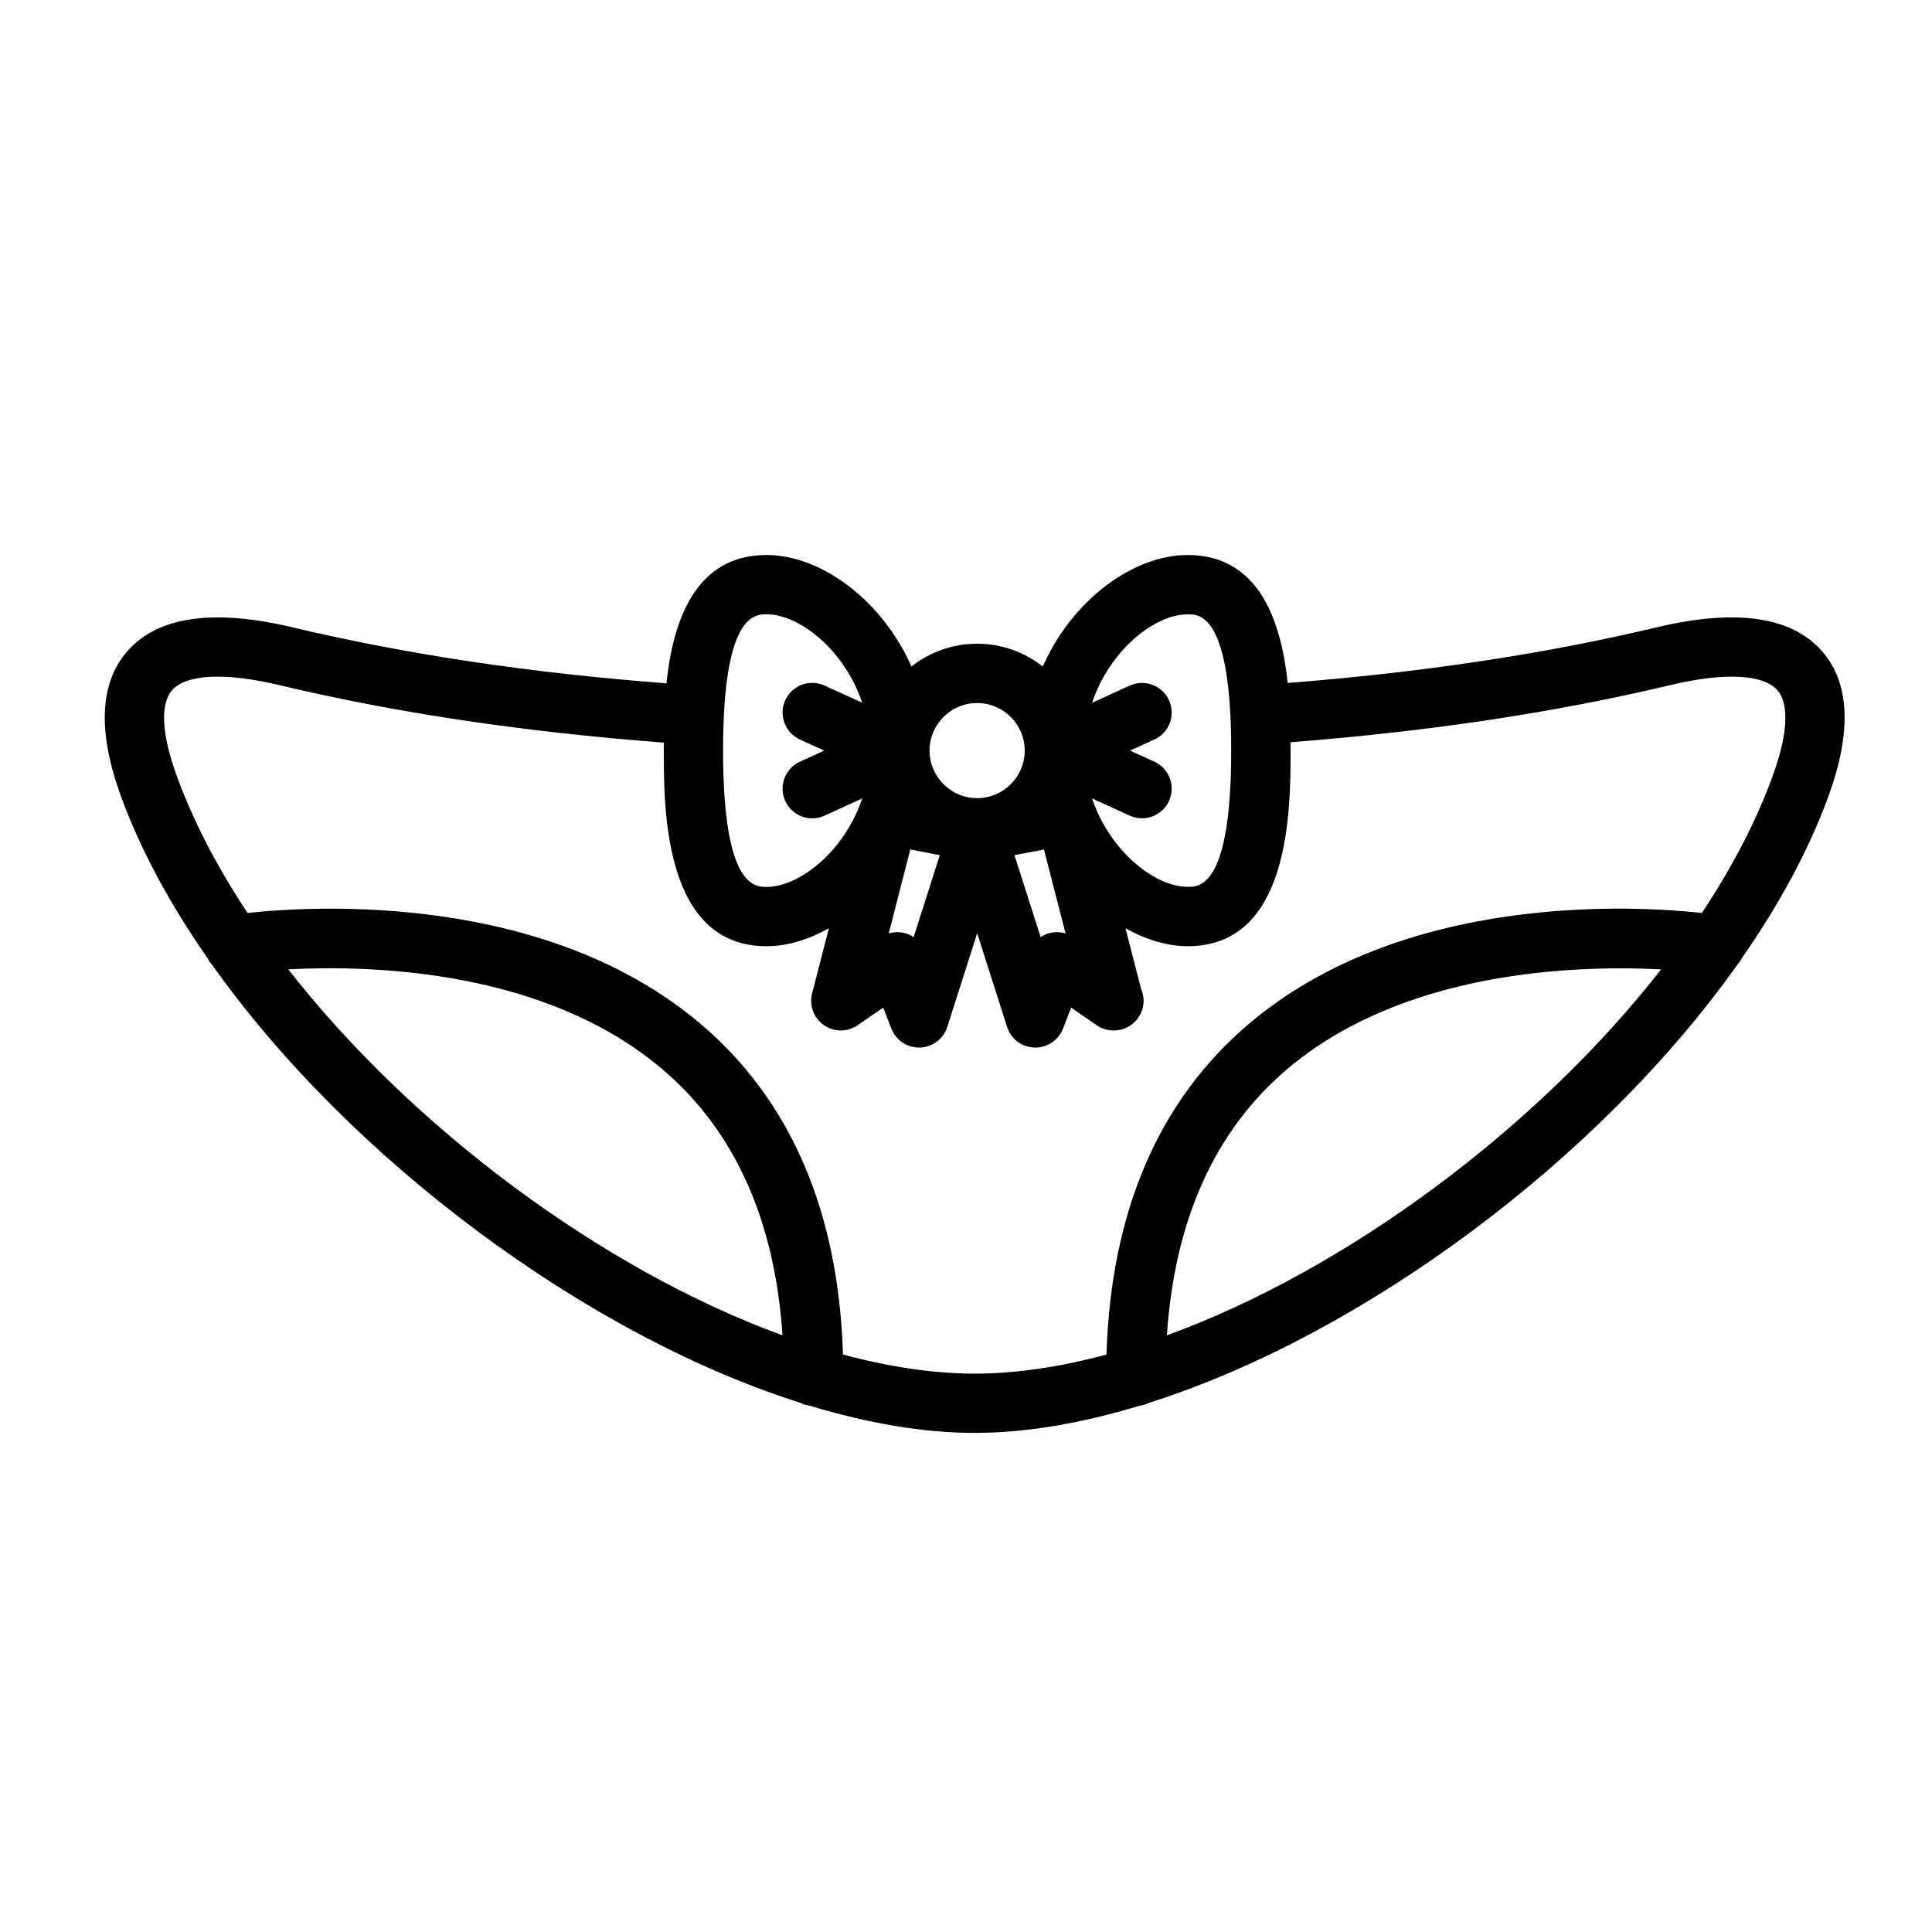 <?xml version="1.0" encoding="UTF-8"?>
<!-- Uploaded to: ICON Repo, www.iconrepo.com, Generator: ICON Repo Mixer Tools -->
<svg fill="#000000" width="800px" height="800px" version="1.1" viewBox="144 144 512 512" xmlns="http://www.w3.org/2000/svg">
 <path d="m626.71 316.41c-8.082-9.062-22.773-11.133-43.672-6.16-29.887 7.109-61.98 11.93-97.785 14.742-1.703-16.031-7.387-33.91-26.5-33.91-14.465 0-30.582 11.898-38.406 29.535-4.805-3.758-10.844-6.027-17.406-6.027-6.566 0-12.594 2.262-17.406 6.027-7.82-17.633-23.941-29.535-38.406-29.535-19.156 0-24.824 17.949-26.512 34.008-36.32-2.797-68.836-7.648-99.059-14.836-20.906-4.973-35.59-2.898-43.672 6.16-7.465 8.375-8.105 21.301-1.898 38.422 5.211 14.367 13.121 28.875 22.973 43.035 0.348 0.68 0.762 1.309 1.281 1.848 36.508 51.465 99.035 98.027 155.9 116.06 0.766 0.383 1.594 0.637 2.473 0.754 15.203 4.613 29.977 7.199 43.684 7.199s28.48-2.59 43.684-7.199c0.883-0.117 1.707-0.371 2.473-0.754 56.891-18.039 119.43-64.621 155.94-116.1 0.5-0.527 0.902-1.145 1.246-1.805 9.859-14.172 17.77-28.676 22.98-43.051 6.203-17.117 5.562-30.043-1.906-38.418zm-167.95-9.613c3.148 0 11.523 0 11.523 36.113s-8.375 36.113-11.523 36.113c-8.664 0-20.586-9.332-25.355-23.426l9.984 4.551c1.059 0.48 2.168 0.711 3.254 0.711 2.988 0 5.84-1.707 7.16-4.606 1.793-3.949 0.055-8.609-3.894-10.41l-6.43-2.926 6.43-2.926c3.949-1.797 5.691-6.457 3.894-10.41-1.797-3.949-6.445-5.684-10.41-3.894l-9.984 4.551c4.766-14.109 16.688-23.441 25.352-23.441zm-73.527 62.332 7.82 1.492-6.926 21.715c-0.621-0.406-1.301-0.73-2.016-0.953-0.762-0.23-1.543-0.348-2.316-0.348-0.766 0-1.535 0.109-2.266 0.332zm41.148 22.238c-1.484-0.449-3.082-0.449-4.59 0.016-0.719 0.223-1.395 0.543-2.012 0.953l-6.934-21.715 7.824-1.492zm-23.43-61.059c6.953 0 12.609 5.656 12.609 12.605 0 6.949-5.656 12.605-12.609 12.605s-12.609-5.656-12.609-12.605c0-6.945 5.66-12.605 12.609-12.605zm-55.805-23.512c8.664 0 20.586 9.332 25.355 23.434l-9.992-4.551c-3.965-1.805-8.609-0.055-10.41 3.894-1.793 3.949-0.055 8.609 3.894 10.41l6.434 2.934-6.434 2.934c-3.949 1.797-5.691 6.457-3.894 10.41 1.32 2.898 4.172 4.606 7.16 4.606 1.09 0 2.203-0.227 3.254-0.711l9.992-4.551c-4.769 14.102-16.691 23.434-25.355 23.434-3.152 0-11.527 0-11.527-36.113 0-36.117 8.367-36.129 11.523-36.129zm-126.75 94.086c22.398-1.184 68.367 0.145 99.367 26.668 19.02 16.273 29.582 39.934 31.605 70.32-47.48-17.293-98.012-54.77-130.97-96.988zm232.85 96.988c2.019-30.359 12.566-54.004 31.555-70.277 30.91-26.492 76.969-27.859 99.41-26.695-32.961 42.211-83.488 79.684-130.96 96.973zm160.59-148.39c-4.41 12.156-10.832 24.418-18.812 36.461-17.719-1.926-79.188-5.582-120.39 29.676-23.688 20.27-36.242 49.645-37.406 87.344-12.125 3.258-23.891 5.066-34.914 5.066-11.023 0-22.789-1.809-34.914-5.066-1.168-37.699-13.723-67.078-37.406-87.344-41.207-35.25-102.67-31.594-120.39-29.676-7.981-12.043-14.402-24.305-18.812-36.461-3.969-10.953-4.379-18.977-1.152-22.602 3.769-4.227 14.086-4.715 28.301-1.336 31.172 7.418 64.633 12.398 101.98 15.262 0 0.727-0.004 1.461-0.004 2.117 0 15.512 0 51.836 27.242 51.836 5.441 0 11.113-1.727 16.504-4.766l-4.438 17.277c-0.816 3.176 0.422 6.523 3.113 8.398 2.684 1.875 6.262 1.891 8.957 0.023l6.769-4.672 2.156 5.57c1.176 3.039 4.09 5.027 7.332 5.027 0.082 0 0.156 0 0.238-0.004 3.332-0.102 6.238-2.293 7.25-5.465l7.926-24.828 7.926 24.832c1.012 3.176 3.918 5.367 7.25 5.461 0.082 0 0.156 0.004 0.238 0.004 3.246 0 6.16-1.996 7.332-5.027l2.152-5.566 6.769 4.672c1.344 0.926 2.902 1.391 4.465 1.391 0.039 0.004 0.074 0 0.102 0 4.344 0 7.863-3.523 7.863-7.859 0-1.117-0.23-2.176-0.656-3.141l-4.137-16.098c5.391 3.039 11.062 4.766 16.512 4.766 27.234 0 27.234-36.324 27.234-51.836 0-0.684 0-1.457-0.004-2.215 36.824-2.871 69.867-7.824 100.69-15.156 14.211-3.379 24.531-2.898 28.301 1.336 3.211 3.617 2.805 11.645-1.164 22.598z"/>
</svg>